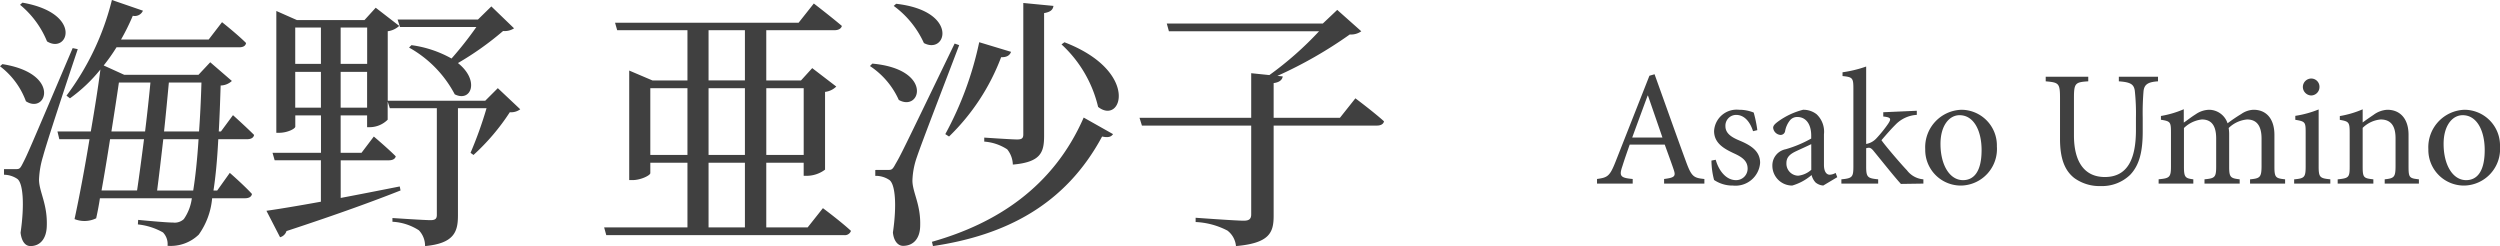 <svg xmlns="http://www.w3.org/2000/svg" width="243.282" height="23.946" viewBox="0 0 243.282 23.946"><g transform="translate(3438.09 -2205.134)"><path d="M10.768,0V-.448c-1.04-.1-1.248-.24-1.76-1.616C7.984-4.848,6.912-7.888,5.92-10.64l-.5.144L2.112-2.1C1.552-.688,1.328-.592.32-.448V0H3.792V-.448C2.592-.56,2.448-.72,2.8-1.728c.208-.672.448-1.344.7-2.064H6.912c.352.976.672,1.84.88,2.464s.064.752-.944.88V0ZM6.688-4.48H3.744c.48-1.312.992-2.7,1.5-4.08H5.28ZM15.92-5.2a12.023,12.023,0,0,0-.352-1.712,3.723,3.723,0,0,0-1.424-.272A2.2,2.2,0,0,0,11.712-5.12c0,1.232,1.04,1.76,2,2.208.8.368,1.264.752,1.264,1.456A1.116,1.116,0,0,1,13.84-.336c-.96,0-1.68-.928-1.968-1.984l-.416.08a7.544,7.544,0,0,0,.256,1.888,3.211,3.211,0,0,0,1.84.544,2.4,2.4,0,0,0,2.64-2.208c0-1.1-.816-1.68-2.016-2.176-.72-.3-1.36-.672-1.36-1.392a1.044,1.044,0,0,1,1.04-1.1c.784,0,1.344.64,1.648,1.584ZM23.7-.624l-.16-.416a1.214,1.214,0,0,1-.576.176c-.272,0-.56-.24-.56-.96V-4.8a2.327,2.327,0,0,0-.72-1.952,2.086,2.086,0,0,0-1.312-.432,7.145,7.145,0,0,0-2.4,1.12c-.3.224-.512.4-.512.64a.782.782,0,0,0,.7.688.445.445,0,0,0,.464-.368A2.322,2.322,0,0,1,19.1-6.16a.9.9,0,0,1,.72-.32c.8,0,1.344.656,1.344,1.808v.288a11.465,11.465,0,0,1-2.48,1.04,1.6,1.6,0,0,0-1.3,1.584A1.931,1.931,0,0,0,19.312.192,5.052,5.052,0,0,0,21.2-.832a1.663,1.663,0,0,0,.384.72,1.3,1.3,0,0,0,.752.3Zm-2.528-.72a2.289,2.289,0,0,1-1.28.576A1.171,1.171,0,0,1,18.752-2c0-.576.352-.88.976-1.168.336-.16,1.1-.5,1.44-.672ZM32.08,0V-.416a2.214,2.214,0,0,1-1.6-.88c-.544-.56-2.16-2.448-2.48-2.928.688-.8.976-1.12,1.376-1.52a3.131,3.131,0,0,1,2.064-.944v-.4l-3.264.144v.416c.752.08.8.208.48.7A12.47,12.47,0,0,1,27.52-4.416a1.765,1.765,0,0,1-1.008.56v-7.536a11.847,11.847,0,0,1-2.3.56v.368c.976.1,1.056.176,1.056,1.232v7.568c0,1.024-.1,1.152-1.168,1.248V0H27.68V-.416c-1.024-.1-1.168-.192-1.168-1.248V-3.44a.981.981,0,0,1,.256-.048c.144,0,.288.08.5.352.88,1.072,1.888,2.352,2.624,3.168Zm3.68-7.184a3.647,3.647,0,0,0-3.5,3.84A3.465,3.465,0,0,0,35.76.192a3.56,3.56,0,0,0,3.472-3.808A3.471,3.471,0,0,0,35.76-7.184Zm-.16.528c1.392,0,2.144,1.52,2.144,3.392,0,2.192-.816,2.928-1.808,2.928-1.312,0-2.192-1.5-2.192-3.52C33.744-5.664,34.608-6.656,35.6-6.656ZM54.912-10.4H51.1v.448c1.12.08,1.456.272,1.552.9a20.44,20.44,0,0,1,.112,2.64V-5.2c0,2.64-.72,4.56-3.024,4.56-1.984,0-3.008-1.472-3.008-4.048V-8.336c0-1.44.128-1.536,1.392-1.616V-10.4H43.984v.448c1.264.112,1.392.176,1.392,1.616v4c0,1.872.448,3.072,1.408,3.808a4.176,4.176,0,0,0,2.56.768,3.932,3.932,0,0,0,2.864-1.1c.928-.976,1.216-2.336,1.216-4.224V-6.416a25.494,25.494,0,0,1,.08-2.592c.08-.656.448-.88,1.408-.944ZM67.28,0V-.416c-.912-.1-1.04-.16-1.04-1.232V-4.736c0-1.568-.784-2.448-2.032-2.448a2.211,2.211,0,0,0-1.2.416,14.962,14.962,0,0,0-1.328.9A1.91,1.91,0,0,0,59.9-7.184a2.379,2.379,0,0,0-1.312.432c-.48.3-.832.592-1.168.816v-1.3a9.763,9.763,0,0,1-2.224.656v.368c.928.144.976.224.976,1.248v3.312c0,1.04-.144,1.136-1.2,1.232V0h3.376V-.416c-.784-.1-.912-.192-.912-1.232v-3.76a2.975,2.975,0,0,1,1.744-.832c.976,0,1.392.656,1.392,1.84v2.752c0,1.056-.144,1.136-1.136,1.232V0h3.424V-.416c-.88-.1-1.024-.192-1.024-1.2v-3.12a3.744,3.744,0,0,0-.048-.672,2.947,2.947,0,0,1,1.792-.832c1.008,0,1.408.72,1.408,1.856v2.672c0,1.136-.176,1.2-1.12,1.3V0Zm2.528-8.576a.819.819,0,0,0,.816-.816.8.8,0,0,0-.8-.832.823.823,0,0,0-.816.832A.838.838,0,0,0,69.808-8.576ZM71.68,0V-.416c-1.024-.1-1.136-.192-1.136-1.28v-5.52a10.09,10.09,0,0,1-2.272.624v.384c.96.16,1.008.224,1.008,1.216v3.3c0,1.088-.112,1.184-1.12,1.28V0ZM80.3,0V-.416c-.928-.1-1.008-.16-1.008-1.248V-4.752c0-1.536-.8-2.432-2.064-2.432A2.453,2.453,0,0,0,75.9-6.7c-.4.272-.752.512-1.072.752v-1.28a9.623,9.623,0,0,1-2.224.656v.368c.864.16.96.208.96,1.232v3.312c0,1.056-.08,1.136-1.168,1.248V0h3.472V-.416c-.944-.1-1.04-.16-1.04-1.248v-3.76a2.863,2.863,0,0,1,1.744-.816c1.072,0,1.456.72,1.456,1.824v2.672c0,1.1-.112,1.232-1.056,1.328V0ZM84.72-7.184a3.647,3.647,0,0,0-3.5,3.84A3.465,3.465,0,0,0,84.72.192a3.56,3.56,0,0,0,3.472-3.808A3.471,3.471,0,0,0,84.72-7.184Zm-.16.528c1.392,0,2.144,1.52,2.144,3.392,0,2.192-.816,2.928-1.808,2.928-1.312,0-2.192-1.5-2.192-3.52C82.7-5.664,83.568-6.656,84.56-6.656Z" transform="translate(-3283 2223)" fill="#404040"/><path d="M2.86-21.4a9.034,9.034,0,0,1,2.626,3.562c2.054,1.274,3.536-2.73-2.392-3.77ZM.91-15.418a7.526,7.526,0,0,1,2.522,3.406c2,1.3,3.458-2.7-2.288-3.614Zm7.072-1.768C3.588-6.864,3.588-6.864,3.12-5.954c-.26.52-.338.546-.676.546H1.3v.546a2.385,2.385,0,0,1,1.274.39c.6.39.728,2.574.338,5.252.1.858.468,1.3.962,1.3.936,0,1.534-.7,1.586-1.872.1-2.184-.728-3.354-.754-4.576A8.787,8.787,0,0,1,5.1-6.656C5.434-7.93,7.41-13.91,8.476-17.082ZM16.2-3.328c.182-1.378.39-3.172.6-4.992h3.432c-.13,2.028-.312,3.718-.52,4.992ZM14.924-8.32c-.234,1.82-.468,3.614-.676,4.992H10.79c.286-1.586.572-3.328.832-4.992Zm.624-5.512c-.13,1.378-.312,3.068-.52,4.758H11.752c.286-1.82.546-3.484.728-4.758Zm4.966,0q-.078,2.613-.234,4.758H16.874c.182-1.69.338-3.38.468-4.758ZM24.96-8.32c.364,0,.624-.13.676-.416-.78-.78-2.054-1.924-2.054-1.924l-1.17,1.586H22.2c.078-1.352.13-2.834.182-4.472a1.652,1.652,0,0,0,1.092-.442l-2.106-1.82-1.144,1.222H13l-2-.91a17.862,17.862,0,0,0,1.248-1.768H24.18c.39,0,.624-.13.676-.416-.858-.858-2.34-2.028-2.34-2.028l-1.3,1.69H12.688a21.274,21.274,0,0,0,1.144-2.314.86.86,0,0,0,.988-.494L11.8-21.866a25.854,25.854,0,0,1-4.42,9.308l.338.26a15.016,15.016,0,0,0,2.964-2.808c-.208,1.638-.546,3.77-.936,6.032H6.5l.182.754H9.62c-.442,2.7-.962,5.486-1.456,7.774A2.6,2.6,0,0,0,10.27-.624c.13-.6.26-1.248.364-1.95h8.944A4.572,4.572,0,0,1,18.8-.546a1.3,1.3,0,0,1-1.04.338c-.572,0-2.314-.156-3.406-.26l-.026.442a6.228,6.228,0,0,1,2.444.78,1.624,1.624,0,0,1,.442,1.3A3.929,3.929,0,0,0,20.254.962a7.176,7.176,0,0,0,1.3-3.536h3.2c.364,0,.624-.13.676-.416-.78-.858-2.158-2.054-2.158-2.054L22.048-3.328h-.364Q22-5.356,22.152-8.32ZM47.268-19.24a34.537,34.537,0,0,1-2.418,3.068,10.966,10.966,0,0,0-3.9-1.3l-.234.234a11.152,11.152,0,0,1,4.446,4.55c1.586.806,2.47-1.326.312-3.042a29.46,29.46,0,0,0,4.394-3.12,1.657,1.657,0,0,0,1.066-.26l-2.21-2.132-1.3,1.274H39.6l.234.728ZM34.06-11.388v-3.484h2.574v3.484Zm-4.42,0v-3.484h2.5v3.484Zm2.5-7.8v3.536h-2.5v-3.536Zm4.5,0v3.536H34.06v-3.536Zm12.714,5.9-1.222,1.222h-9.49v-6.76a2.032,2.032,0,0,0,1.118-.52l-2.288-1.768-1.092,1.2H29.8l-2-.884V-8.944h.286c.78,0,1.56-.39,1.56-.6v-1.092h2.5v3.64H27.43l.208.728h4.5v4.03c-2.288.416-4.186.728-5.3.884l1.326,2.574a.89.89,0,0,0,.624-.6c5.07-1.664,8.606-2.964,11.1-3.952l-.078-.39c-1.976.39-3.952.78-5.746,1.118V-6.266h4.68c.364,0,.624-.13.676-.39-.806-.806-2.132-1.924-2.132-1.924l-1.2,1.586H34.06v-3.64h2.574V-9.49h.312a2.492,2.492,0,0,0,1.69-.728v-1.768l.208.65H43.42V-.962c0,.364-.13.52-.624.52C42.172-.442,39.1-.65,39.1-.65v.364a5.206,5.206,0,0,1,2.574.832,2.195,2.195,0,0,1,.6,1.534c2.808-.26,3.2-1.378,3.2-2.964V-11.336h2.782A38.6,38.6,0,0,1,46.7-6.994l.286.208a21.156,21.156,0,0,0,3.536-4.16,1.476,1.476,0,0,0,1.014-.286ZM69.862-6.032H73.4V.26H69.862Zm-5.668-.754v-6.5h3.614v6.5Zm5.668-12.142H73.4v4.888H69.862ZM73.4-6.786H69.862v-6.5H73.4Zm5.72-6.5v6.5h-3.64v-6.5ZM79.508.26h-4.03V-6.032h3.64v1.274h.338a2.981,2.981,0,0,0,1.742-.6v-7.566a1.849,1.849,0,0,0,1.092-.52l-2.34-1.794-1.092,1.2h-3.38v-4.888h6.63c.364,0,.65-.13.728-.416-1.04-.884-2.73-2.184-2.73-2.184l-1.482,1.872H60.762l.208.728h6.838v4.888H64.4L62.14-15v10.66h.312c.832,0,1.742-.468,1.742-.676V-6.032h3.614V.26H59.7l.208.754h23.14A.622.622,0,0,0,83.72.6c-1.014-.936-2.73-2.21-2.73-2.21ZM96.2-17.758a32.826,32.826,0,0,1-3.3,8.944l.364.234a21.135,21.135,0,0,0,5.07-7.722c.572.026.858-.208.962-.52Zm10.166,7.332C103.4-3.64,97.838-.1,91.6,1.664l.1.416c7.02-1.04,12.87-3.978,16.458-10.66.624.13.884.026,1.066-.234Zm-20.28,5.1v.572a2.378,2.378,0,0,1,1.352.39c.6.39.754,2.47.364,5.122.078.832.494,1.3.988,1.3,1.014,0,1.638-.728,1.664-1.9.078-2.106-.728-3.25-.754-4.42a7.515,7.515,0,0,1,.442-2.34C90.584-7.93,93-14.17,94.25-17.472l-.442-.156C88.582-6.812,88.582-6.812,88.036-5.876c-.286.546-.39.546-.728.546Zm-.52-10.114a7.778,7.778,0,0,1,2.808,3.3c2.132,1.2,3.38-2.99-2.574-3.536Zm2.314-5.85a9.15,9.15,0,0,1,2.938,3.614c2.21,1.17,3.432-3.12-2.7-3.822Zm12.61-.286V-8.788c0,.364-.13.494-.6.494-.52,0-3.2-.182-3.2-.182v.39a4.7,4.7,0,0,1,2.236.754,2.473,2.473,0,0,1,.546,1.482c2.7-.234,3.042-1.17,3.042-2.782v-11.96c.6-.1.858-.312.91-.7Zm3.718,4.03a12,12,0,0,1,3.562,6.084c2.314,1.82,4.082-3.458-3.276-6.292ZM131.3-10.4h-6.448v-3.38c.572-.078.832-.312.884-.65l-.52-.052a41.518,41.518,0,0,0,7.046-4.03,1.687,1.687,0,0,0,1.118-.312l-2.34-2.08-1.4,1.326H114.452l.208.754h14.612a32.707,32.707,0,0,1-4.836,4.264l-1.768-.182V-10.4H111.8l.234.754h10.634v8.632c0,.442-.182.624-.728.624-.754,0-4.68-.286-4.68-.286V-.26a7.393,7.393,0,0,1,3.094.832,2.137,2.137,0,0,1,.832,1.508c3.25-.286,3.666-1.3,3.666-2.938V-9.646h10.062c.338,0,.624-.13.676-.416-1.04-.936-2.782-2.236-2.782-2.236Z" transform="translate(-3439 2227)" fill="#404040"/></g></svg>
